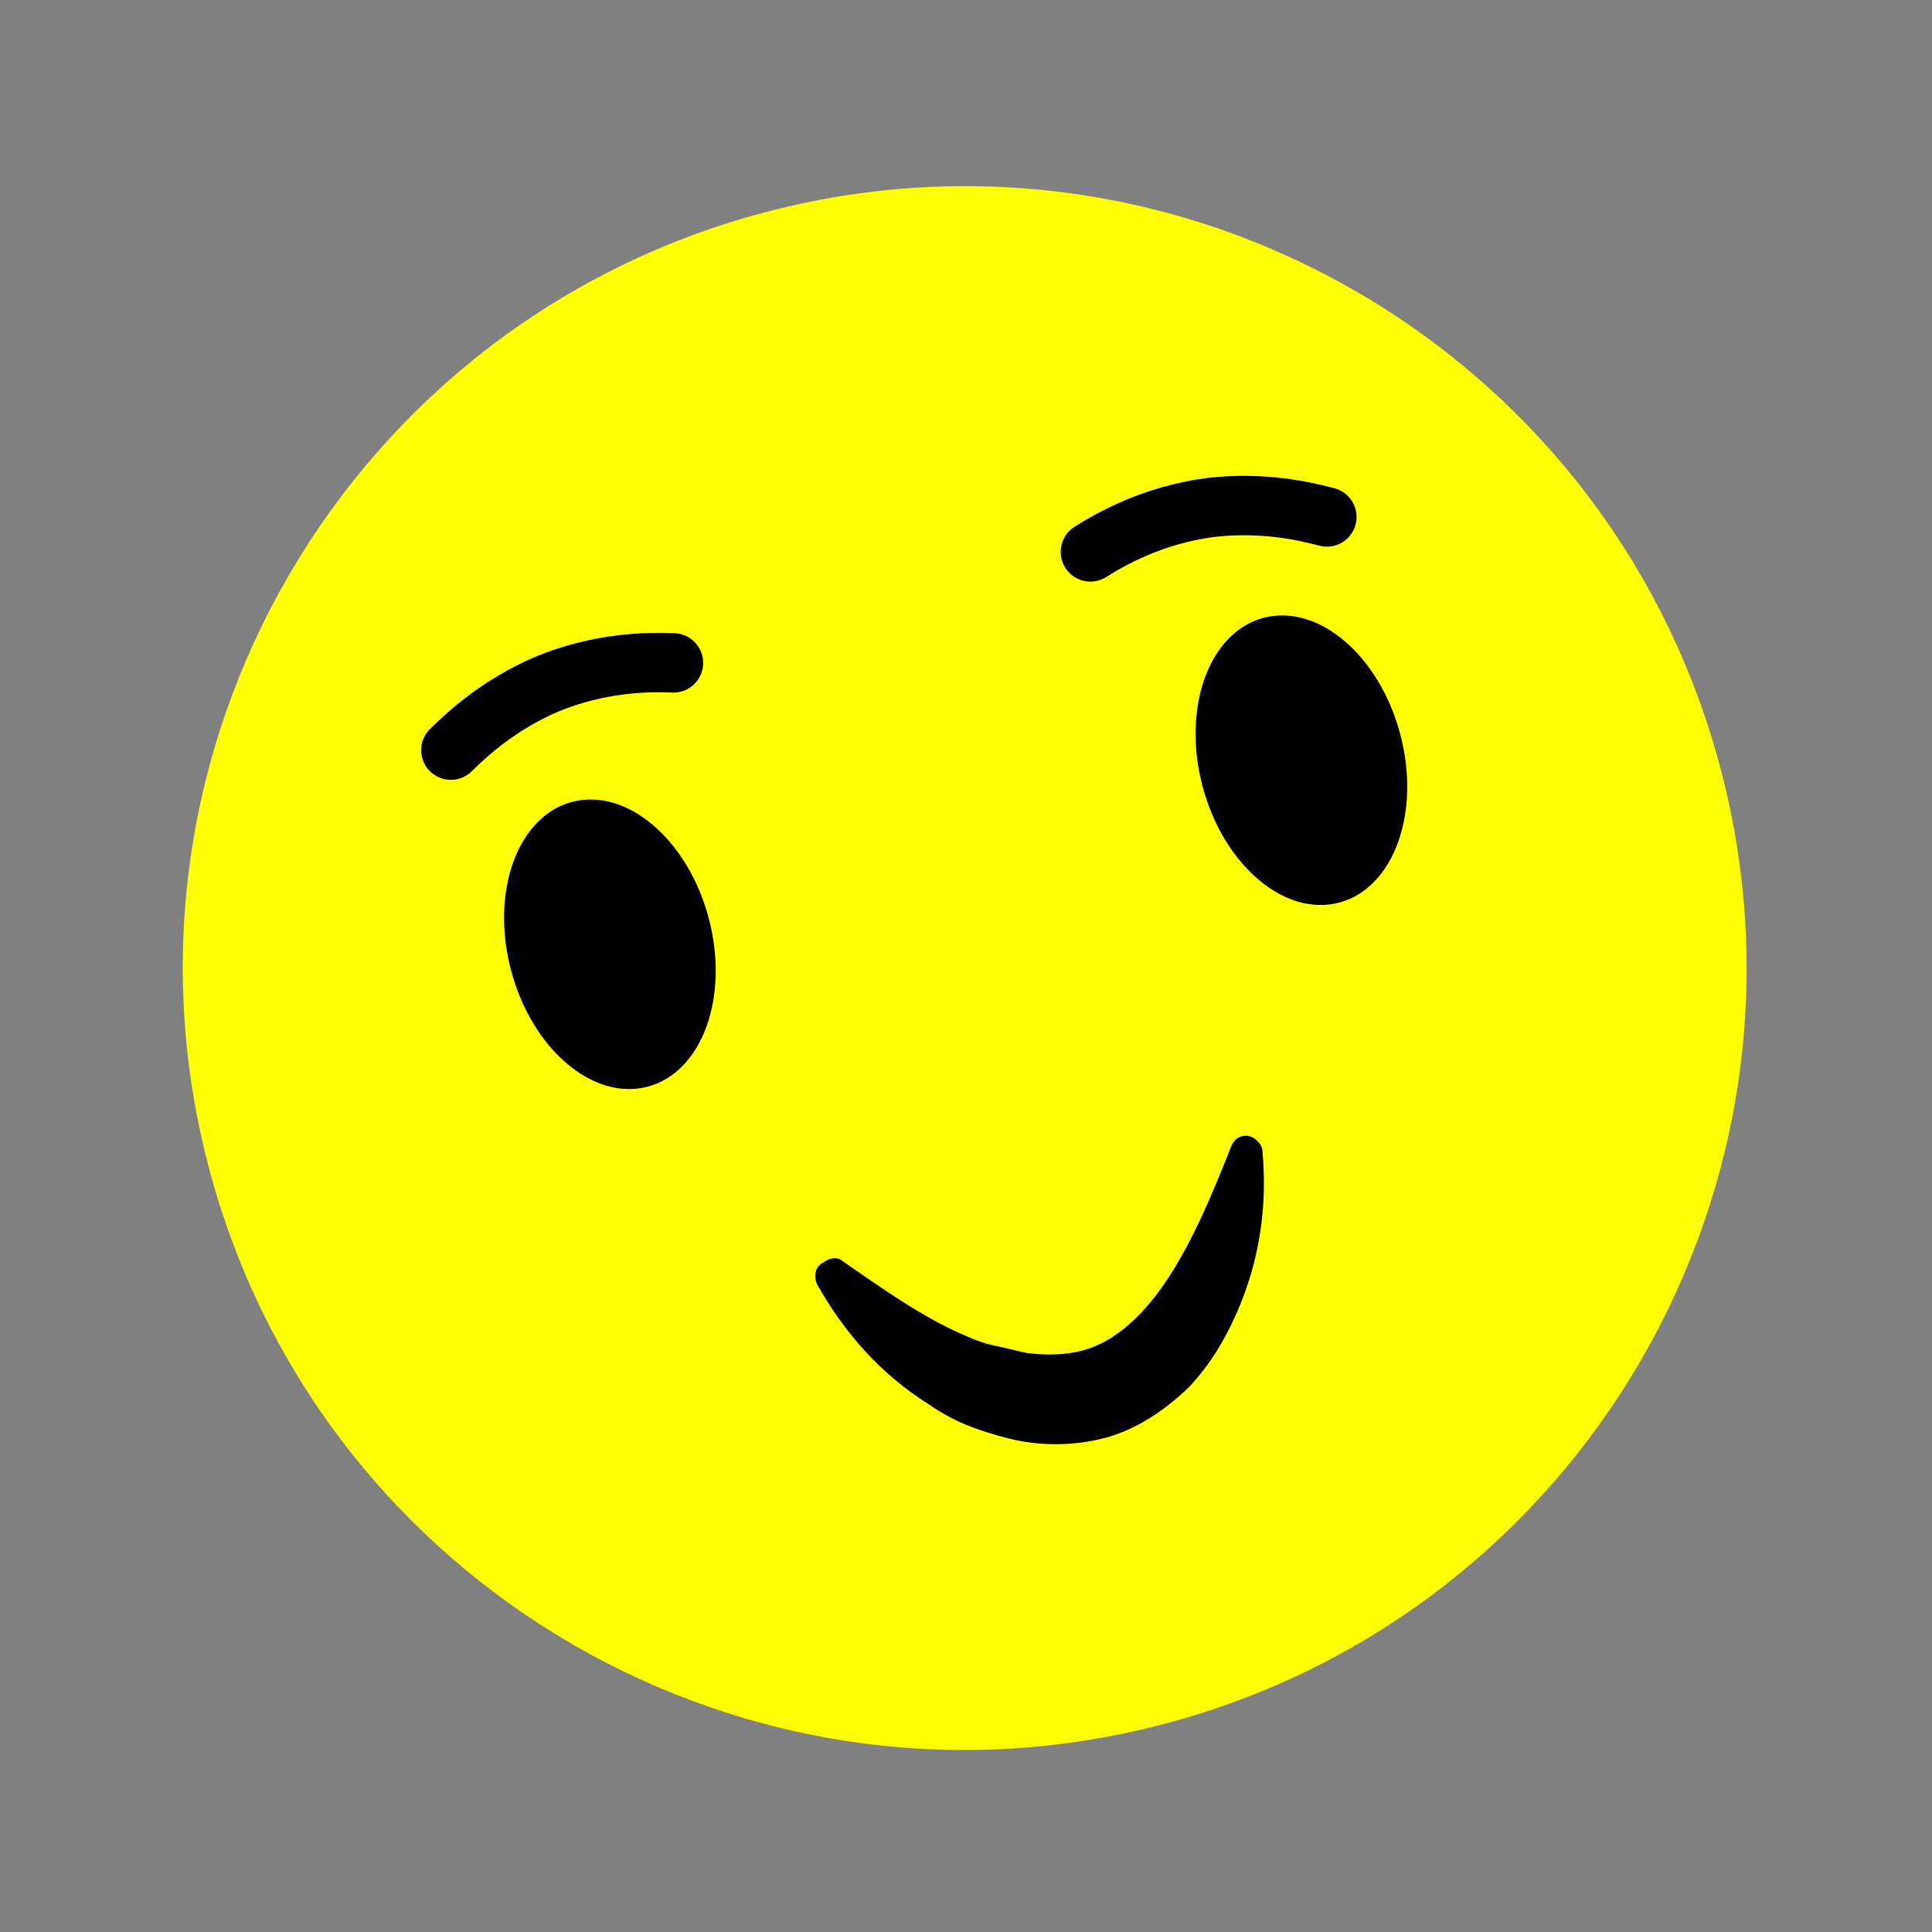 <?xml version="1.0" encoding="UTF-8"?> <svg xmlns="http://www.w3.org/2000/svg" width="115" height="115" viewBox="0 0 115 115" fill="none"><rect x="0" y="0" width="115" height="115" fill="#808080" stroke="none"/> <g clip-path="url(#clip0)"> <path d="M69.392 102.589C94.226 95.979 108.999 70.488 102.389 45.654C95.778 20.82 70.287 6.046 45.453 12.657C20.619 19.267 5.846 44.758 12.456 69.593C19.067 94.427 44.558 109.2 69.392 102.589Z" fill="#FFFF00"></path> <path d="M64.904 32.852C66.172 32.051 68.669 30.646 72.07 30.204C75.125 29.854 77.586 30.402 78.981 30.772" stroke="black" stroke-width="3.535" stroke-miterlimit="10" stroke-linecap="round"></path> <path d="M50.111 75.033C52.612 76.775 55.004 78.454 57.407 79.481C58.041 79.775 58.652 79.983 59.24 80.104C59.828 80.225 60.525 80.41 61.113 80.531C62.266 80.688 63.459 80.648 64.41 80.395C65.448 80.118 66.33 79.606 67.229 78.811C68.129 78.016 68.896 77.071 69.617 75.953C71.059 73.717 72.19 71.008 73.298 68.213C73.529 67.689 74.025 67.464 74.549 67.695C74.878 67.885 75.143 68.185 75.148 68.554C75.435 71.719 75.007 74.981 73.622 78.128C72.93 79.701 72.041 81.234 70.738 82.599C69.412 83.879 67.694 85.077 65.791 85.583C63.889 86.09 61.848 86.077 60.062 85.627C59.168 85.401 58.361 85.153 57.531 84.819C56.701 84.484 55.935 84.04 55.255 83.572C52.362 81.75 50.219 79.264 48.635 76.445C48.41 75.949 48.532 75.361 49.028 75.137C49.414 74.849 49.869 74.82 50.111 75.033Z" fill="black"></path> <path d="M40.086 39.458C38.587 39.394 35.722 39.416 32.552 40.723C29.727 41.938 27.864 43.637 26.837 44.651" stroke="black" stroke-width="3.535" stroke-miterlimit="10" stroke-linecap="round"></path> <path d="M79.72 53.725C82.967 52.86 84.59 48.365 83.344 43.685C82.099 39.005 78.456 35.912 75.208 36.776C71.961 37.641 70.338 42.135 71.584 46.816C72.83 51.496 76.472 54.589 79.72 53.725Z" fill="black"></path> <path d="M38.559 64.681C41.806 63.817 43.429 59.322 42.183 54.642C40.937 49.962 37.295 46.868 34.047 47.733C30.8 48.597 29.177 53.092 30.423 57.772C31.669 62.453 35.311 65.546 38.559 64.681Z" fill="black"></path> </g> <defs> <clipPath id="clip0"> <rect x="0.487" y="24.627" width="93.153" height="93.153" transform="rotate(-14.906 0.487 24.627)" fill="white"></rect> </clipPath> </defs> </svg> 